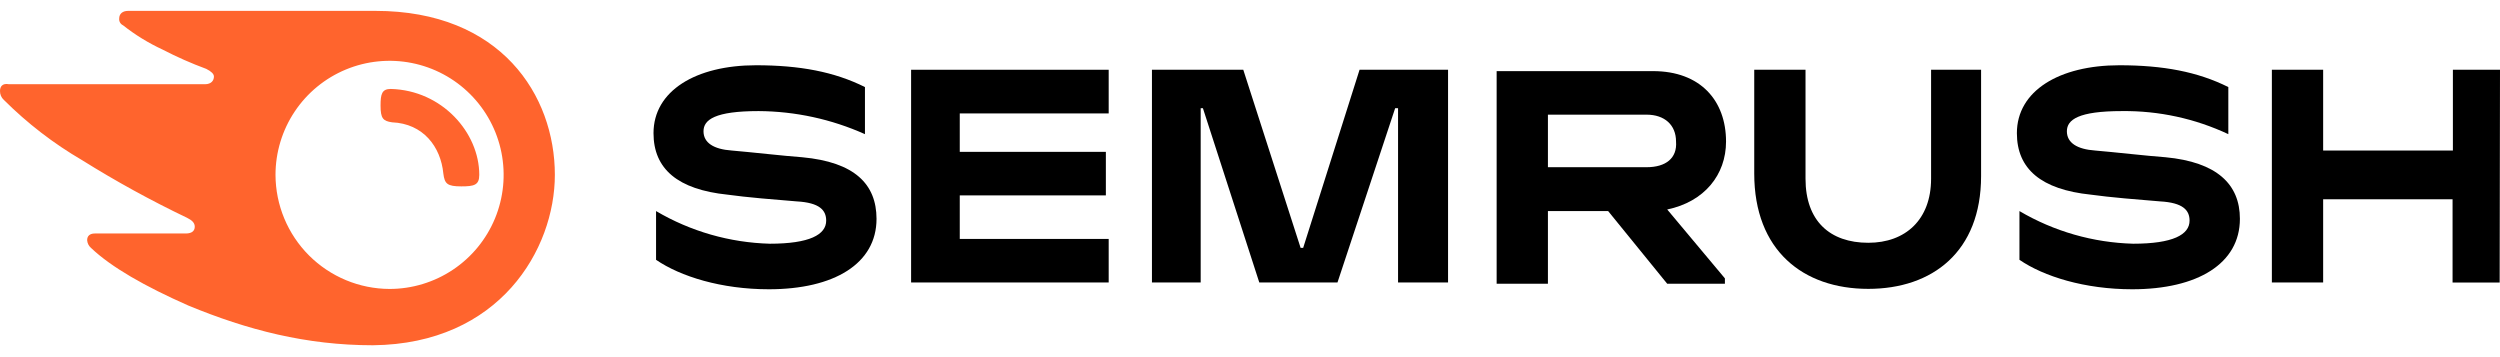 <svg xmlns="http://www.w3.org/2000/svg" width="154" height="22" viewBox="0 0 154 22" fill="none"><path d="M106.324 8.721C106.324 6.197 104.745 4.381 101.827 4.381H92.193V17.48H95.352V13.003H99.062L102.701 17.48H106.254V17.148L102.701 12.904C104.981 12.431 106.324 10.773 106.324 8.721ZM101.429 10.3H95.352V7.063H101.429C102.536 7.063 103.244 7.693 103.244 8.721C103.323 9.745 102.614 10.3 101.429 10.3Z" fill="black"></path><path d="M154 4.297H151.098V9.271H143.106V4.297H139.947V17.4H143.106V12.273H151.078V17.404H153.979L154 4.297Z" fill="black"></path><path d="M83.749 4.297L80.275 15.27H80.118L76.586 4.297H70.96V17.4H73.962V6.664H74.099L77.572 17.4H82.389L85.942 6.664H86.12V17.4H89.2V4.297H83.749Z" fill="black"></path><path d="M49.413 9.686C48.306 9.607 46.254 9.371 45.073 9.272C43.966 9.193 43.336 8.799 43.336 8.086C43.336 7.373 44.045 6.843 46.731 6.843C48.989 6.856 51.22 7.34 53.281 8.264V5.363C51.386 4.417 49.255 4.02 46.569 4.02C42.859 4.02 40.256 5.599 40.256 8.202C40.256 10.412 41.757 11.676 44.816 11.991C45.923 12.149 47.817 12.306 49.077 12.406C50.499 12.484 50.893 12.957 50.893 13.591C50.893 14.457 49.865 15.013 47.419 15.013C44.951 14.946 42.541 14.255 40.413 13.002V16.004C41.914 17.032 44.438 17.819 47.361 17.819C51.386 17.819 53.994 16.24 53.994 13.479C53.989 11.344 52.651 9.985 49.413 9.686Z" fill="black"></path><path d="M56.124 4.297V17.4H68.295V14.718H59.121V12.036H68.121V9.354H59.121V6.987H68.295V4.297H56.124Z" fill="black"></path><path d="M133.397 9.686C132.29 9.607 130.239 9.371 129.057 9.272C127.95 9.193 127.32 8.799 127.32 8.086C127.32 7.373 128.029 6.843 130.715 6.843C132.978 6.817 135.217 7.303 137.265 8.264V5.363C135.37 4.417 133.24 4.02 130.554 4.02C126.844 4.02 124.24 5.599 124.24 8.202C124.24 10.412 125.741 11.676 128.8 11.991C129.907 12.149 131.801 12.306 133.062 12.406C134.483 12.484 134.877 12.957 134.877 13.591C134.877 14.457 133.849 15.013 131.403 15.013C128.936 14.946 126.525 14.255 124.398 13.002V16.004C125.898 17.032 128.423 17.819 131.345 17.819C135.37 17.819 137.978 16.24 137.978 13.479C137.978 11.344 136.556 9.985 133.397 9.686Z" fill="black"></path><path d="M118.955 4.297V11.008C118.955 13.533 117.376 14.955 115.087 14.955C112.72 14.955 111.22 13.611 111.22 11.008V4.297H108.061V10.689C108.061 15.423 111.062 17.794 115.087 17.794C119.034 17.794 122.035 15.506 122.035 10.847V4.297H118.955Z" fill="black"></path><path d="M29.523 10.772C29.523 11.402 29.208 11.481 28.417 11.481C27.55 11.481 27.389 11.323 27.31 10.693C27.152 9.035 26.066 7.613 24.151 7.535C23.6 7.456 23.442 7.298 23.442 6.507C23.442 5.798 23.521 5.479 24.072 5.479C27.231 5.561 29.523 8.169 29.523 10.772ZM34.179 10.772C34.179 5.876 30.862 0.67 23.127 0.67H7.893C7.578 0.67 7.342 0.827 7.342 1.143C7.334 1.228 7.352 1.313 7.394 1.387C7.436 1.461 7.501 1.521 7.578 1.557C8.331 2.152 9.152 2.655 10.024 3.058C10.892 3.508 11.788 3.904 12.706 4.243C13.021 4.401 13.178 4.558 13.178 4.716C13.178 4.952 13.021 5.188 12.627 5.188H0.552C0.137 5.11 0 5.346 0 5.603C-0.002 5.706 0.017 5.809 0.058 5.904C0.099 6 0.16 6.085 0.237 6.154C1.677 7.592 3.296 8.839 5.053 9.864C7.142 11.169 9.302 12.355 11.524 13.417C11.839 13.574 11.997 13.732 11.997 13.968C11.997 14.204 11.839 14.383 11.446 14.383H5.841C5.526 14.383 5.368 14.54 5.368 14.797C5.375 14.888 5.399 14.976 5.439 15.057C5.48 15.138 5.536 15.211 5.605 15.27C6.848 16.455 8.921 17.637 11.603 18.822C15.234 20.323 18.866 21.268 22.97 21.268C30.784 21.189 34.179 15.349 34.179 10.772ZM23.998 17.799C22.136 17.793 20.352 17.051 19.035 15.735C17.719 14.418 16.977 12.634 16.971 10.772C16.971 9.382 17.383 8.024 18.155 6.869C18.927 5.713 20.025 4.812 21.309 4.281C22.593 3.749 24.006 3.61 25.369 3.881C26.731 4.152 27.983 4.821 28.966 5.804C29.949 6.786 30.618 8.038 30.889 9.401C31.16 10.764 31.021 12.177 30.489 13.461C29.957 14.745 29.057 15.842 27.901 16.614C26.746 17.386 25.387 17.799 23.998 17.799Z" fill="#FF642D"></path></svg>